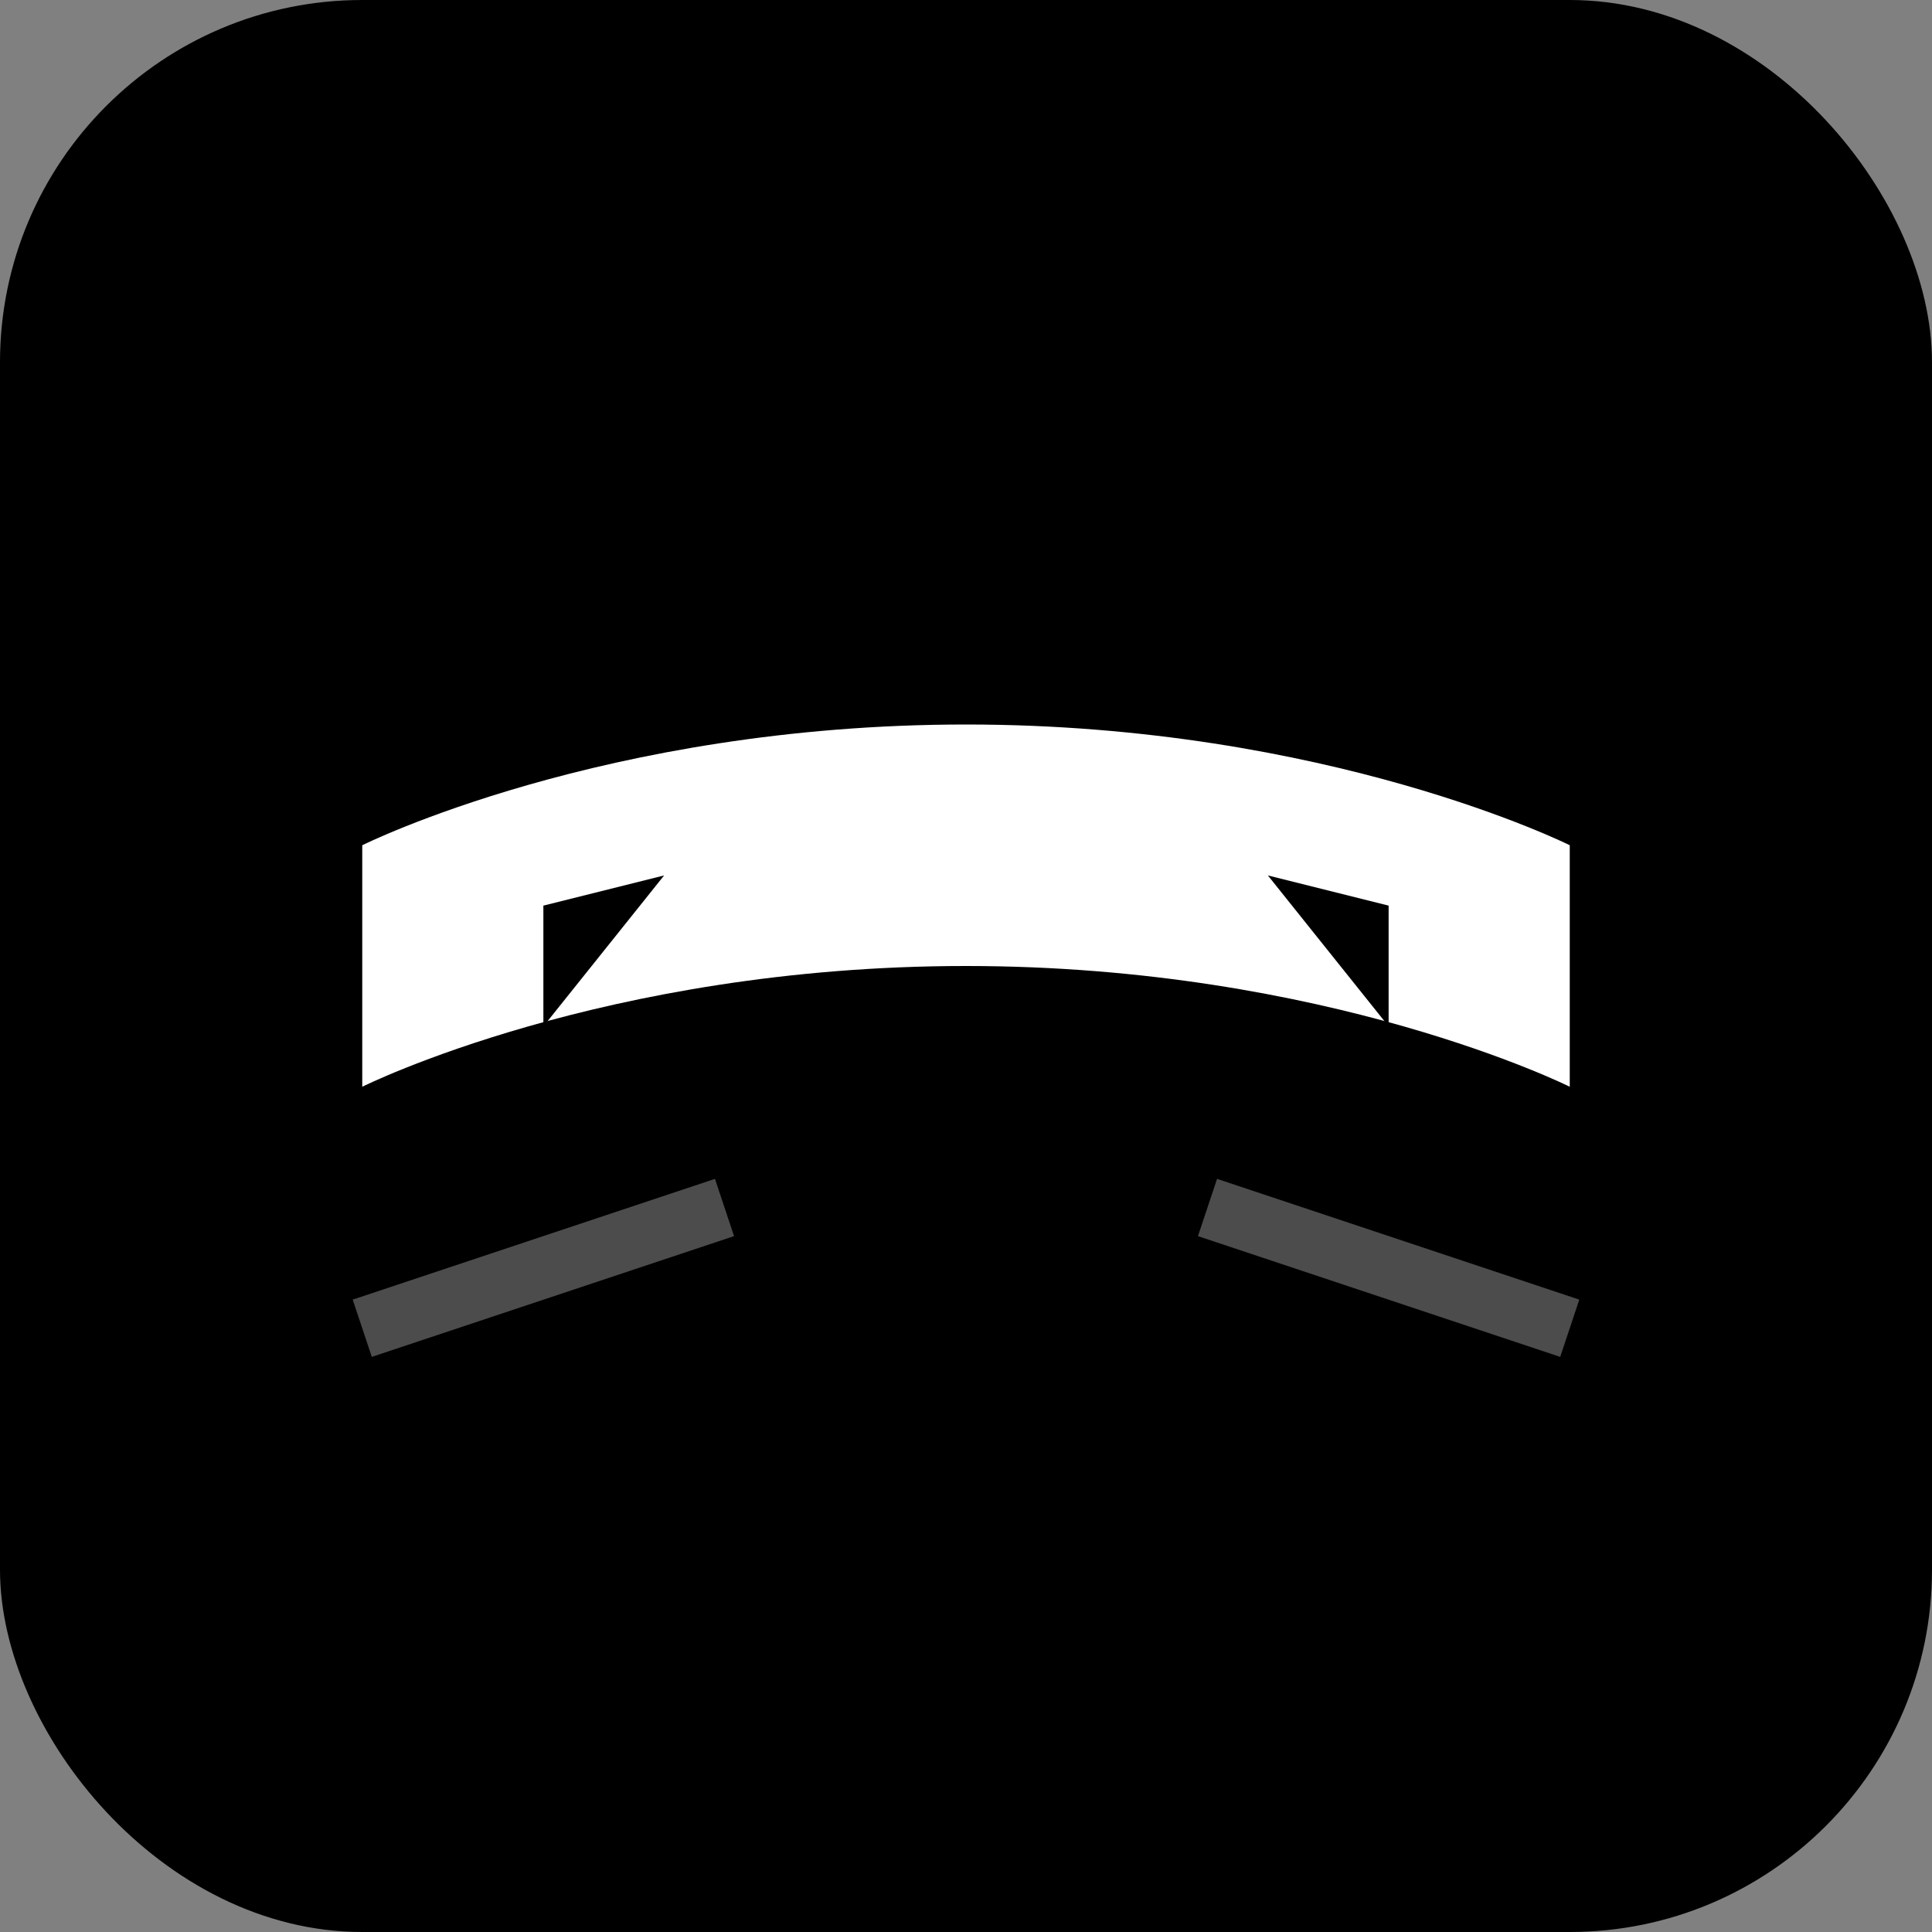 <svg width="32" height="32" viewBox="0 0 32 32" fill="none" xmlns="http://www.w3.org/2000/svg">
  <rect x="0" y="0" width="32" height="32" fill="#808080" stroke="none"/>
  <!-- Black and white abstract ninja design -->
  <rect width="32" height="32" rx="6" fill="#000000"/>
  <path d="M6 14C6 14 10 12 16 12C22 12 26 14 26 14V18C26 18 22 16 16 16C10 16 6 18 6 18V14Z" fill="#ffffff"/>
  <path d="M9 15L11 14.5L9 17L9 15Z" fill="#000000"/>
  <path d="M23 15L21 14.5L23 17L23 15Z" fill="#000000"/>
  <line x1="6" y1="22" x2="12" y2="20" stroke="#ffffff" stroke-width="1" opacity="0.3"/>
  <line x1="26" y1="22" x2="20" y2="20" stroke="#ffffff" stroke-width="1" opacity="0.3"/>
</svg>
